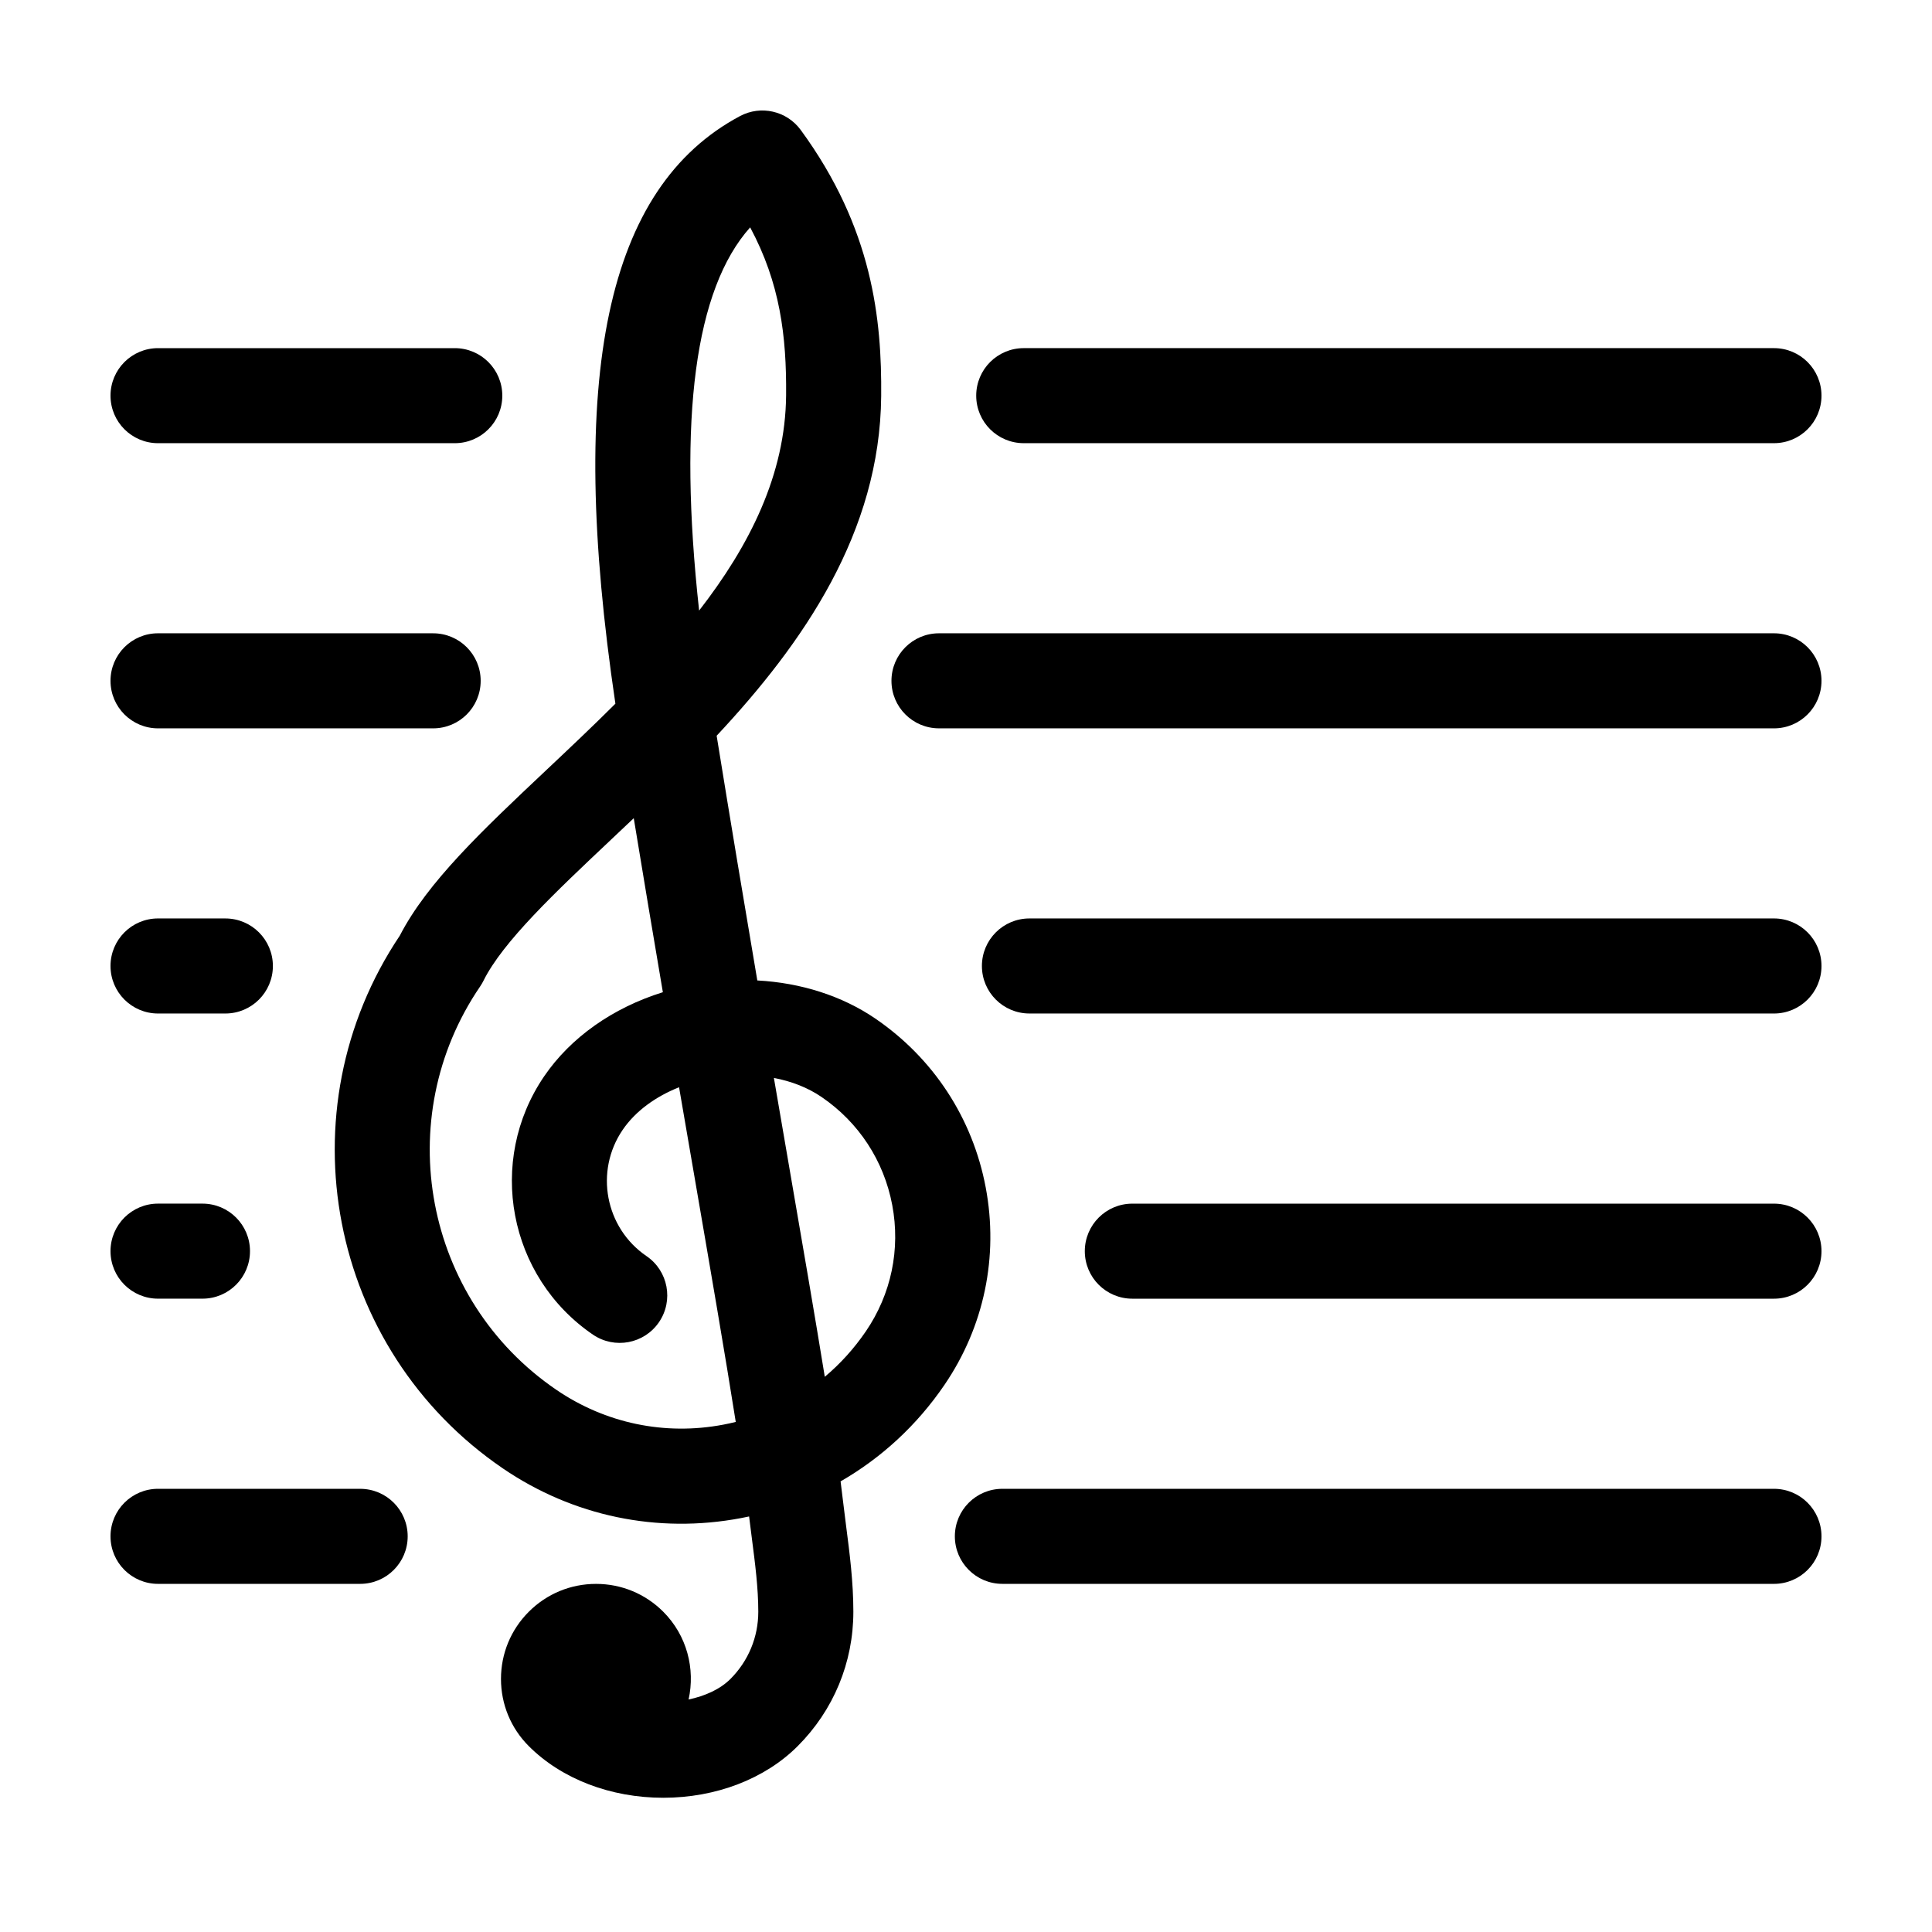 <?xml version="1.0" encoding="UTF-8"?>
<!-- The Best Svg Icon site in the world: iconSvg.co, Visit us! https://iconsvg.co -->
<svg fill="#000000" width="800px" height="800px" version="1.1" viewBox="144 144 512 512" xmlns="http://www.w3.org/2000/svg">
 <g>
  <path d="m249.96 391.94c-31.137 46.453-18.988 109.63 27.297 141.2 18.582 12.676 40.988 17.355 63.094 13.176 0.727-0.137 1.445-0.281 2.168-0.438 0.227 1.898 0.473 3.797 0.719 5.699 0.883 6.828 1.715 13.281 1.715 19.543 0 6.727-2.621 13.055-7.375 17.816-2.766 2.766-6.758 4.523-11.094 5.453 1.793-8.121-0.414-16.957-6.715-23.262-4.758-4.762-11.082-7.379-17.816-7.379-6.731 0-13.055 2.625-17.809 7.375-4.762 4.758-7.379 11.082-7.379 17.816 0 6.731 2.625 13.055 7.375 17.809 8.691 8.691 21.676 13.68 35.625 13.68s26.934-4.988 35.625-13.68c9.516-9.516 14.758-22.168 14.758-35.625 0-7.883-0.977-15.453-1.926-22.773-0.293-2.273-0.586-4.543-0.848-6.812-0.18-1.551-0.383-3.199-0.609-4.957 10.855-6.242 20.254-14.906 27.52-25.562 10.52-15.422 14.402-34.016 10.934-52.359-3.465-18.344-13.871-34.238-29.293-44.758-8.805-6.004-19.703-9.457-31.23-10.07-3.422-20.141-7.07-41.953-10.777-64.852 23.074-24.668 43.293-53.949 43.605-90.016 0.176-20.234-2.223-44.438-21.328-70.527-3.703-5.055-10.559-6.621-16.09-3.672-35.414 18.895-45.973 68.473-33.02 155.72-6.086 6.074-12.324 11.957-18.398 17.68-16.848 15.879-31.434 29.633-38.727 43.773zm111.76 42.773c9.863 6.727 16.516 16.895 18.73 28.625 2.215 11.73-0.266 23.625-6.992 33.484-3.109 4.555-6.766 8.594-10.879 12.043-2.562-15.781-5.91-35.191-9.84-57.988-1.16-6.734-2.379-13.82-3.648-21.211 4.613 0.871 8.949 2.531 12.629 5.047zm-18.922-230.46c7.918 14.758 9.664 28.766 9.527 44.492-0.18 21.07-9.715 39.871-23.051 57.062-5.606-51.184-1.078-85.207 13.523-101.55zm-36.844 162.24c1.977-1.859 3.977-3.742 5.996-5.664 2.644 16.098 5.238 31.543 7.715 46.117-13.238 4.121-24.414 11.961-31.465 22.293-15.305 22.445-9.496 53.152 12.938 68.457 5.754 3.918 13.586 2.434 17.504-3.309 3.918-5.75 2.438-13.582-3.309-17.504-10.965-7.477-13.801-22.484-6.324-33.453 3.41-5.008 8.762-8.832 14.949-11.297 1.379 8.039 2.707 15.723 3.961 23 4.481 26 8.352 48.496 11.062 65.691-1.094 0.273-2.203 0.516-3.32 0.727-15.488 2.934-31.191-0.348-44.219-9.234-35.047-23.902-44.102-71.852-20.207-106.89 0.328-0.484 0.625-0.984 0.883-1.508 5.144-10.375 19.086-23.512 33.836-37.422z"/>
  <path d="m185.88 412.59h17.844c6.957 0 12.594-5.637 12.594-12.594s-5.637-12.594-12.594-12.594l-17.844-0.004c-6.957 0-12.594 5.637-12.594 12.598 0 6.957 5.637 12.594 12.594 12.594z"/>
  <path d="m614.12 387.4h-197.31c-6.957 0-12.594 5.637-12.594 12.594 0 6.957 5.637 12.594 12.594 12.594l197.31 0.004c6.957 0 12.594-5.637 12.594-12.594 0-6.961-5.637-12.598-12.594-12.598z"/>
  <path d="m614.12 311.83h-221.28c-6.957 0-12.594 5.637-12.594 12.594s5.637 12.594 12.594 12.594l221.28 0.004c6.957 0 12.594-5.637 12.594-12.594 0-6.961-5.637-12.598-12.594-12.598z"/>
  <path d="m185.88 337.02h72.91c6.957 0 12.594-5.637 12.594-12.594 0-6.957-5.637-12.594-12.594-12.594l-72.91-0.004c-6.957 0-12.594 5.637-12.594 12.594s5.637 12.598 12.594 12.598z"/>
  <path d="m614.12 236.26h-198.82c-6.957 0-12.594 5.637-12.594 12.594s5.637 12.594 12.594 12.594h198.82c6.957 0 12.594-5.637 12.594-12.594s-5.637-12.594-12.594-12.594z"/>
  <path d="m185.88 261.45h78.641c6.957 0 12.594-5.637 12.594-12.594s-5.637-12.594-12.594-12.594h-78.641c-6.957 0-12.594 5.637-12.594 12.594s5.637 12.594 12.594 12.594z"/>
  <path d="m614.12 462.98h-170.04c-6.957 0-12.594 5.637-12.594 12.594 0 6.957 5.637 12.594 12.594 12.594h170.04c6.957 0 12.594-5.637 12.594-12.594 0-6.957-5.637-12.594-12.594-12.594z"/>
  <path d="m185.88 488.16h11.777c6.957 0 12.594-5.637 12.594-12.594 0-6.957-5.637-12.594-12.594-12.594h-11.777c-6.957 0-12.594 5.637-12.594 12.594 0 6.957 5.637 12.594 12.594 12.594z"/>
  <path d="m185.88 563.74h53.566c6.957 0 12.594-5.637 12.594-12.594s-5.637-12.594-12.594-12.594l-53.566-0.004c-6.957 0-12.594 5.637-12.594 12.594s5.637 12.598 12.594 12.598z"/>
  <path d="m614.12 538.55h-204.48c-6.957 0-12.594 5.637-12.594 12.594s5.637 12.594 12.594 12.594l204.48 0.004c6.957 0 12.594-5.637 12.594-12.594 0-6.961-5.637-12.598-12.594-12.598z"/>
 </g>
</svg>